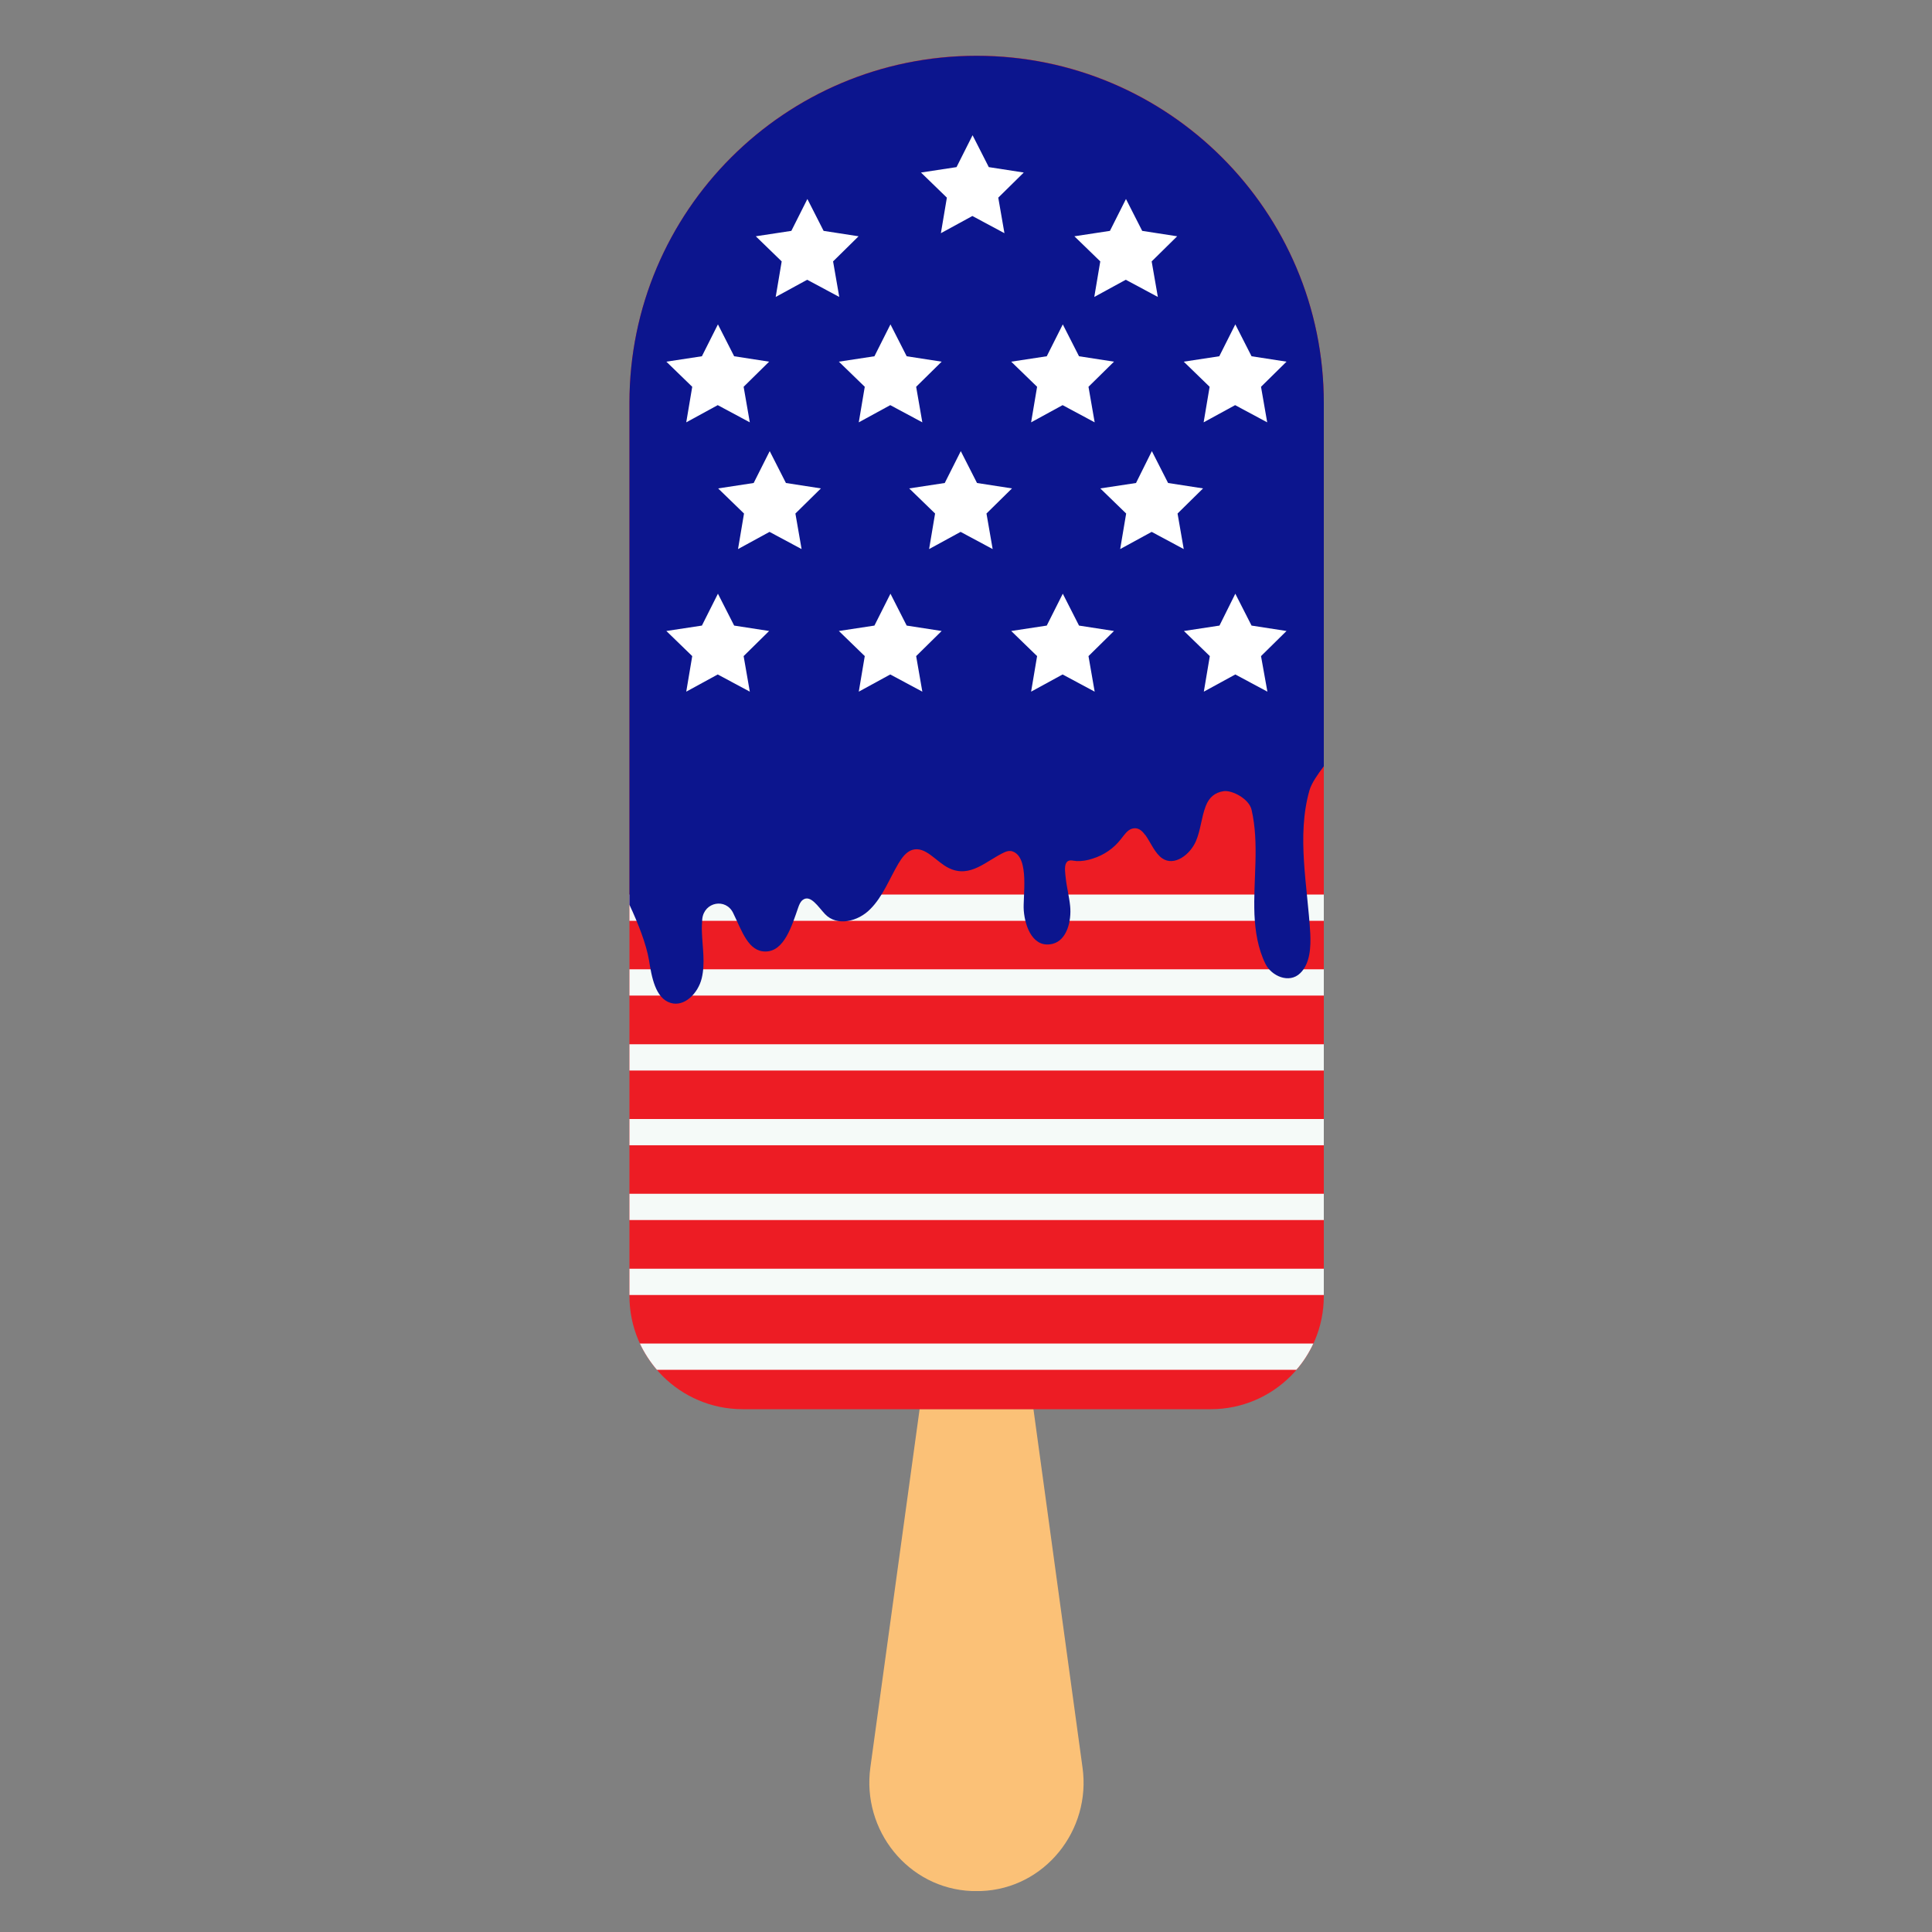 <?xml version="1.0" encoding="utf-8"?>
<!-- Generator: Adobe Illustrator 23.0.1, SVG Export Plug-In . SVG Version: 6.00 Build 0)  -->
<svg version="1.1" id="Layer_1" xmlns="http://www.w3.org/2000/svg" xmlns:xlink="http://www.w3.org/1999/xlink" x="0px" y="0px"
	 width="1000px" height="1000px" viewBox="0 0 1000 1000" style="enable-background:new 0 0 1000 1000;" xml:space="preserve">
<rect x="0" y="0" width="1000" height="1000" fill="#808080" stroke="none"/>
<style type="text/css">
	.st0{fill:#FBC177;}
	.st1{fill:#ED1C24;}
	.st2{fill:#F5FAF8;}
	.st3{fill:#0C158E;}
	.st4{fill:#FFFFFF;}
</style>
<g>
	<path class="st0" d="M534.9,729.3H476l-25.5,185.5c-4.5,32.6,19.6,62.7,52.5,64c0.8,0,1.6,0,2.4,0s1.6,0,2.4,0
		c32.9-1.2,57.1-31.4,52.5-64L534.9,729.3z"/>
	<path class="st1" d="M626.7,729.4H384.4c-32.3,0-58.6-26.2-58.6-58.6V208.5c0-99.2,80.5-179.7,179.7-179.7l0,0
		c99.2,0,179.7,80.5,179.7,179.7v462.4C685.2,703.2,659,729.4,626.7,729.4z"/>
	<path class="st2" d="M340,709c-3.5-4.1-6.5-8.7-8.8-13.6h348.6c-2.3,4.9-5.2,9.5-8.8,13.6H340z M325.8,656.7v13.6h359.4v-13.6
		H325.8z M325.8,617.9v13.6h359.4v-13.6H325.8z M325.8,501.7v13.6h359.4v-13.6H325.8z M325.8,463v13.6h359.4V463H325.8z
		 M325.8,540.5v13.6h359.4v-13.6H325.8z M325.8,579.2v13.6h359.4v-13.6H325.8z"/>
	<path class="st3" d="M685.2,396.6v-188c0-99.2-80.5-179.7-179.7-179.7s-179.7,80.4-179.7,179.6v259.8c4.5,9.6,8.7,20.4,10.1,28.6
		c1.4,8.8,3.3,19.8,11.2,22.2c7.1,2.2,14.2-4.9,16.1-12.7s0.4-15.9,0.1-24c-0.1-2.2,0-4.5,0.2-6.8c1-8.8,12.2-10.9,16-3
		c4.6,9.4,7.8,20,16.8,19.9c9.6-0.1,13.5-13.1,16.9-22.9c0.5-1.4,1.1-2.9,2.3-3.8c4-3,8,3.6,11.5,7.3c6.2,6.6,17.2,3.9,23.5-2.6
		c6.4-6.4,9.8-15.5,14.5-23.5c1.8-3,4-6.1,7.2-7.1c6.9-2.1,12.3,6.2,18.9,9.4c11.2,5.5,19.6-4,28.9-8.2c1.3-0.6,2.8-0.9,4.1-0.4
		c9,3.1,5.2,23.7,5.8,30.6c0.7,8.9,5.1,19.7,15,17.2c7.2-1.8,9.8-11.6,9-19.6c-0.5-4.9-1.8-9.7-2.3-14.6c-0.2-2-0.8-5.7,0.2-7.5
		c1.2-2.3,3.5-1.2,5.5-1.1c2.8,0.1,5.7-0.4,8.3-1.3c5.8-1.8,10.9-5.3,14.6-10.1c1.7-2.1,3.3-4.7,5.8-5.4c2.9-0.8,5,0.8,6.8,3.4
		c0-0.1-0.1-0.3-0.1-0.4c-0.1-0.2,0,0,0.2,0.4c2.7,3.8,4.9,9.4,8.7,12c6.2,4.2,14.3-1.8,17.4-8.9c2.5-5.8,2.8-12.3,5.1-18.2
		c1.7-4.4,4.6-7,9.3-7.7c4.4-0.6,13.1,4,14.4,9.6c4.1,17.8,0.8,36.1,1.5,54.2c0.4,8.8,1.8,17.7,5.7,25.6c3.1,6.3,12.3,10.4,18,4.8
		c5.2-5,5.5-13.8,5.2-20.4c-1.4-24.9-7.2-50.5-0.4-74.3C678.9,405.3,681.9,401,685.2,396.6z"/>
	<path class="st4" d="M503.4,70l8.4,16.5l18.1,2.8l-13.2,13l3.2,18.4l-16.6-8.9l-16.3,8.9l3.1-18.4l-13.4-13l18.4-2.8L503.4,70z
		 M417.9,103l8.4,16.5l18.1,2.8l-13.2,13l3.2,18.4l-16.6-8.9l-16.3,8.9l3.1-18.4l-13.4-13l18.4-2.8L417.9,103z M582.8,103l8.4,16.5
		l18.1,2.8l-13.2,13l3.2,18.4l-16.6-8.9l-16.3,8.9l3.1-18.4l-13.4-13l18.4-2.8L582.8,103z M639.4,167.9l8.4,16.5l18.1,2.8l-13.2,13
		l3.2,18.4l-16.6-8.9l-16.3,8.9l3.1-18.4l-13.4-13l18.4-2.8L639.4,167.9z M550.1,167.9l8.4,16.5l18.1,2.8l-13.2,13l3.2,18.4
		l-16.6-8.9l-16.3,8.9l3.1-18.4l-13.4-13l18.4-2.8L550.1,167.9z M596.2,233.5l8.4,16.5l18.1,2.8l-13.2,13l3.2,18.4l-16.6-8.9
		l-16.3,8.9l3.1-18.4l-13.4-13L588,250L596.2,233.5z M497.3,233.5l8.4,16.5l18.1,2.8l-13.2,13l3.2,18.4l-16.6-8.9l-16.3,8.9
		l3.1-18.4l-13.4-13l18.4-2.8L497.3,233.5z M398.4,233.5l8.4,16.5l18.1,2.8l-13.2,13l3.2,18.4l-16.6-8.9l-16.3,8.9l3.1-18.4
		l-13.4-13l18.4-2.8L398.4,233.5z M371.6,167.9l8.4,16.5l18.1,2.8l-13.2,13l3.2,18.4l-16.6-8.9l-16.3,8.9l3.1-18.4l-13.4-13
		l18.4-2.8L371.6,167.9z M460.9,167.9l8.4,16.5l18.1,2.8l-13.2,13l3.2,18.4l-16.6-8.9l-16.3,8.9l3.1-18.4l-13.4-13l18.4-2.8
		L460.9,167.9z M639.4,307.3l8.4,16.5l18.1,2.8l-13.2,13L656,358l-16.6-8.9l-16.3,8.9l3.1-18.4l-13.4-13l18.4-2.8L639.4,307.3z
		 M550.1,307.3l8.4,16.5l18.1,2.8l-13.2,13l3.2,18.4l-16.6-8.9l-16.3,8.9l3.1-18.4l-13.4-13l18.4-2.8L550.1,307.3z M371.6,307.3
		l8.4,16.5l18.1,2.8l-13.2,13l3.2,18.4l-16.6-8.9l-16.3,8.9l3.1-18.4l-13.4-13l18.4-2.8L371.6,307.3z M460.9,307.3l8.4,16.5
		l18.1,2.8l-13.2,13l3.2,18.4l-16.6-8.9l-16.3,8.9l3.1-18.4l-13.4-13l18.4-2.8L460.9,307.3z"/>
</g>
</svg>
